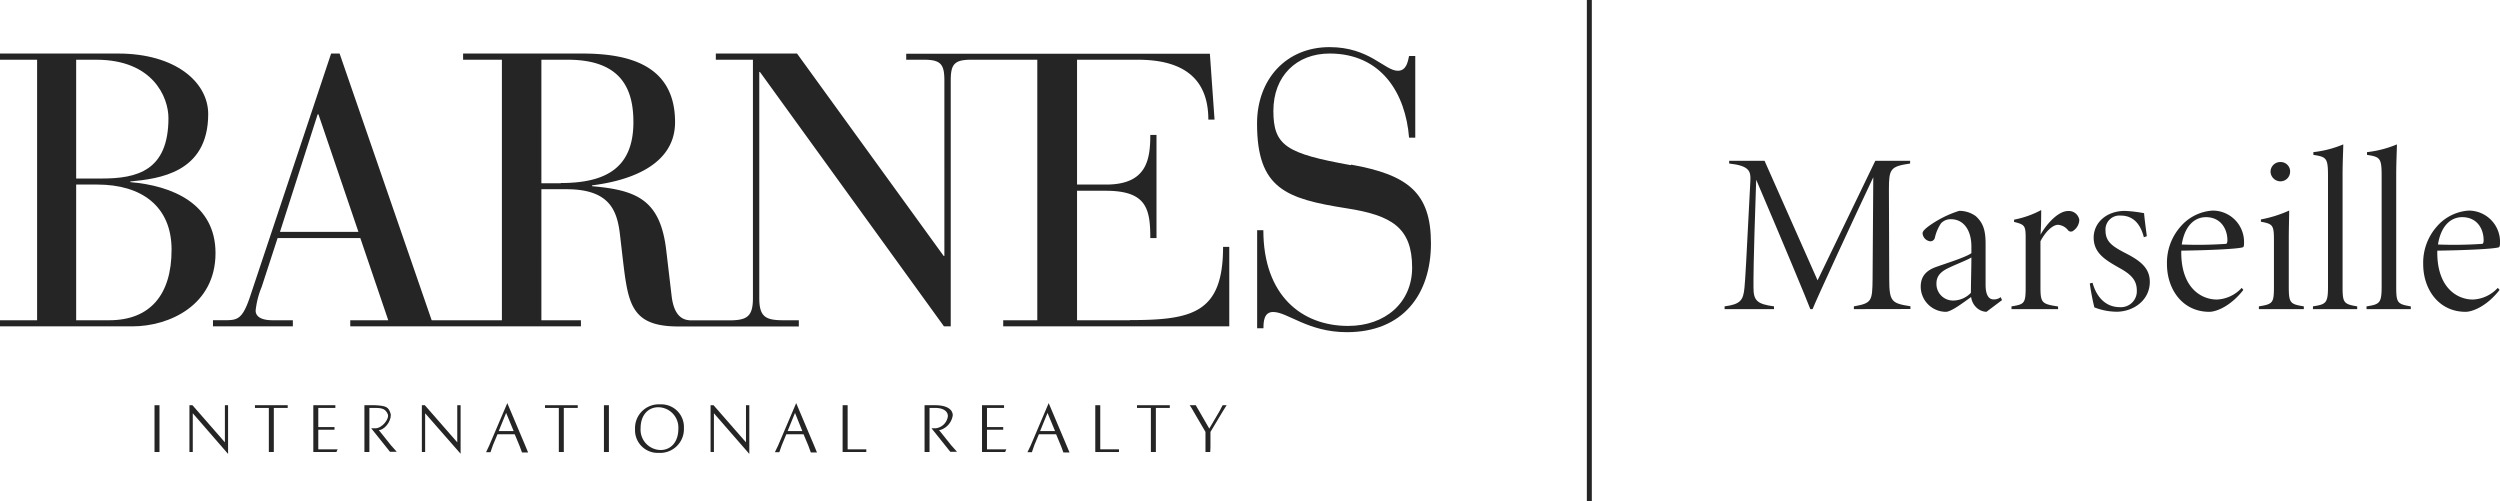 <svg id="Calque_1" data-name="Calque 1" xmlns="http://www.w3.org/2000/svg" viewBox="0 0 471.66 94.57"><defs><style>.cls-1{fill:#252525;}</style></defs><title>logo-marseille</title><rect class="cls-1" x="299.38" width="0.94" height="94.57"/><path class="cls-1" d="M25.19,65.85H19V40.25H23c8.34,0,14,4.1,14,12.29,0,8.56-4.1,13.31-11.78,13.31M19,16.7h3.81c10.68,0,13.6,7.09,13.6,11,0,9.95-5.92,11.41-12.58,11.41H19ZM29.21,39.81v-.14c5.27-.52,14.7-1.54,14.7-12.73,0-5.93-6.07-11.41-17-11.41H4.63V16.7h7V65.85H4.63V67h25c6.88,0,15.66-3.95,15.66-13.82,0-9.29-8.13-12.73-16.1-13.39" transform="translate(-4.63 -5.43)"/><path class="cls-1" d="M110.42,40h-3.65V16.7h5c10.39,0,12.36,5.92,12.36,11.77,0,8.49-5,11.49-13.68,11.49m-53,9.22L64.56,27h.15l7.54,22.17ZM217.83,65.85h-10V41.42h5.41c7.68,0,8.41,3.37,8.41,8.93h1.17V30.89h-1.17c0,4.75-.73,9.36-8.34,9.36h-5.48V16.7h11.48C227,16.7,232.6,19.55,232.6,28h1.17l-.88-12.43H175.6V16.7H179c3.21,0,3.8.95,3.8,3.95V53.71h-.14L155,15.53H139.68V16.7h7v45c0,3.51-1.17,4.17-4.54,4.17h-7c-1.24,0-3.29-.29-3.8-4.6l-1-8.49c-1.09-9.66-5.56-11.48-14-12.22V40.4c5.34-.66,15.65-3,15.65-11.93,0-11-9.14-12.94-17.55-12.94H92V16.7h7.32V65.85H86.07L68.7,15.53H67.1l-15.34,46c-1.39,4.09-2.34,4.31-4.6,4.31H44.81V67H59.88V65.85h-3.8c-2.34,0-3.22-.8-3.22-1.83A16,16,0,0,1,54,59.56l3-9.21H72.61l5.27,15.5H70.71V67h43.52V65.85h-7.46V41.13h4.75c8.27,0,9.59,4.17,10.1,8.78l.51,4.39c1,8.41,1.54,12.72,10.46,12.72h22.75V65.85h-2.93c-3.36,0-4.53-.66-4.53-4.17V19H148l34.72,48H184V20.65c0-3,.59-3.95,3.81-3.95h12.52V65.85H193.9V67h42.65V52h-1.17c0,12.43-5.7,13.82-17.55,13.82" transform="translate(-4.63 -5.43)"/><path class="cls-1" d="M259.49,36.59c-12.14-2.19-14.62-3.65-14.62-10.24s4.38-10.82,10.6-10.82c9.8,0,14.34,7.53,15,15.87h1.17V16h-1.17c-.22.95-.44,2.78-2.12,2.78-2.49,0-5.34-4.46-12.88-4.46-8.19,0-13.68,6.07-13.68,14.41,0,12.29,5.42,14.19,16.9,16,8.41,1.31,12.36,3.58,12.36,11.19,0,6.58-5.05,11-12.07,11-8.78,0-16-5.77-16-18.06h-1.17v18.5H243c0-1.24.08-3.07,1.83-3.07,2.71,0,6.58,3.81,13.9,3.81,10.61,0,15.87-7.17,15.87-16.76s-4.39-12.94-15.07-14.85" transform="translate(-4.63 -5.43)"/><path class="cls-1" d="M96.05,89.32" transform="translate(-4.63 -5.43)"/><path class="cls-1" d="M102.65,89.47" transform="translate(-4.63 -5.43)"/><path class="cls-1" d="M33.78,89.52V81.88h.94v8.83h-.94Z" transform="translate(-4.63 -5.43)"/><path class="cls-1" d="M52.73,82.39v-.51h6.18v.51H56.29v8.32h-.94V82.39H52.73Z" transform="translate(-4.63 -5.43)"/><path class="cls-1" d="M63.74,90.71V81.88H67.9v.51H64.68V86h3.06v.51H64.68V90.2h3.65l-.23.51Z" transform="translate(-4.63 -5.43)"/><path class="cls-1" d="M77.78,83.54c-.42-.93-1-1.15-2.35-1.15H74.32v8.32h-.94V81.88h2c2.14.11,2.53.35,2.92,1.51.33,1-.75,2.88-2,3.17l-.21,0,2.3,2.88c1,1.12,1.09,1.23,1.09,1.23H78.21l-3.55-4.44h.78C76.7,86.27,78.18,84.4,77.78,83.54Z" transform="translate(-4.63 -5.43)"/><path class="cls-1" d="M91.53,81.88c0,.15,0,.19,0,1.16v8L84.84,83.4v7.31h-.62V81.88h.56l6.12,7v-7Z" transform="translate(-4.63 -5.43)"/><path class="cls-1" d="M103.72,89.48l-3.38-8-3.41,8-.6,1.27h.84c.08-.23.1-.32.21-.62s.14-.44.27-.77l.84-2h3.25l.91,2.19c.14.34.19.5.28.75l.18.49h1.15Zm-5-2.72,1.4-3.43,1.42,3.43Z" transform="translate(-4.63 -5.43)"/><path class="cls-1" d="M129.19,81.72a4.27,4.27,0,0,1,4.47,4.47,4.49,4.49,0,0,1-4.75,4.68,4.27,4.27,0,0,1-4.47-4.47A4.48,4.48,0,0,1,129.19,81.72Zm-.34.54c-2,0-3.36,1.55-3.36,3.94a3.84,3.84,0,0,0,3.76,4.13c2,0,3.36-1.56,3.36-4A3.84,3.84,0,0,0,128.85,82.26Z" transform="translate(-4.63 -5.43)"/><path class="cls-1" d="M163.61,81.88h.94s0,.05,0,1.19V90.2h3.52v.51h-4.47s0,0,0-1.28V83.07C163.62,81.93,163.61,81.88,163.61,81.88Z" transform="translate(-4.63 -5.43)"/><path class="cls-1" d="M236.05,81.88l-.77,1.23L233,86.92v2.6c0,1-.09,1.18,0,1.19h-.94v-3.8l-2.23-3.81a12.32,12.32,0,0,0-.75-1.22h1.15l.25.44.41.7,1.89,3.27,1.89-3.22c.18-.31.23-.44.36-.69l.27-.5Z" transform="translate(-4.63 -5.43)"/><path class="cls-1" d="M47.66,81.88v9.19L41,83.4v7.31h-.63V81.88h.57l6.12,7v-7Z" transform="translate(-4.63 -5.43)"/><path class="cls-1" d="M146,81.88v9.19l-6.68-7.67v7.31h-.63V81.88h.56l6.12,7v-7Z" transform="translate(-4.63 -5.43)"/><path class="cls-1" d="M107.45,82.39v-.51h6.18v.51H111v8.32h-.94V82.39h-2.62Z" transform="translate(-4.63 -5.43)"/><path class="cls-1" d="M118.57,89.52V81.88h.94v8.83h-.94Z" transform="translate(-4.63 -5.43)"/><path class="cls-1" d="M189.9,90.71V81.88h4.16v.51h-3.22V86h3.06v.51h-3.06V90.2h3.65l-.23.51Z" transform="translate(-4.63 -5.43)"/><path class="cls-1" d="M219.14,82.39v-.51h6.19v.51H222.7v8.32h-.94V82.39h-2.62Z" transform="translate(-4.63 -5.43)"/><path class="cls-1" d="M211.27,81.88h.94V90.2h3.53v.51h-4.47V81.88Z" transform="translate(-4.63 -5.43)"/><path class="cls-1" d="M158.22,89.48l-3.38-8-3.41,8-.61,1.27h.84l.21-.62c.07-.19.15-.44.28-.77l.83-2h3.25l.92,2.19c.14.34.18.5.27.75l.18.49h1.16Zm-5-2.72,1.4-3.43L156,86.76Z" transform="translate(-4.63 -5.43)"/><path class="cls-1" d="M205.86,89.48l-3.38-8-3.4,8-.61,1.27h.84c.08-.23.1-.32.21-.62s.14-.44.27-.77l.84-2h3.25l.91,2.19c.15.34.19.5.28.75l.18.49h1.16Zm-5-2.72,1.4-3.43,1.42,3.43Z" transform="translate(-4.63 -5.43)"/><path class="cls-1" d="M183.46,83.94c0-1-1-1.55-2.35-1.55H180v8.32h-.94V81.88h2c2.15,0,3.32.76,3.32,1.91A3.41,3.41,0,0,1,182,86.56l-.21,0,2.3,2.88c1,1.12,1.09,1.23,1.09,1.23h-1.26l-3.55-4.44h.78A2.61,2.61,0,0,0,183.46,83.94Z" transform="translate(-4.63 -5.43)"/><path class="cls-1" d="M354.39,63.75v-.52c3.4-.6,3.48-1,3.53-5.21l.13-19.15c-3.71,7.83-10.72,23-11.45,24.88h-.43c-.48-1.34-5.21-12.7-10.21-24.41-.56,16.4-.51,18.55-.51,20.32,0,2.41.6,3.14,3.87,3.57v.52H330v-.52c3-.39,3.53-1.16,3.75-3.53.17-1.81.3-4.26,1.11-20.1.09-1.81-.08-2.89-4-3.32v-.51h6.68l10,22.55,10.89-22.55H365v.51c-3.75.56-4,1-4,4.95L361.06,58c0,4.35.43,4.65,4,5.21v.52Z" transform="translate(-4.63 -5.43)"/><path class="cls-1" d="M379.4,64.26a2.91,2.91,0,0,1-1.94-.86,3.3,3.3,0,0,1-.95-1.94c-1.55,1.12-3.78,2.8-4.77,2.8A4.77,4.77,0,0,1,367,59.53c0-1.94,1-3.1,3.06-3.79,2.32-.82,5.38-1.77,6.5-2.54V51.91c0-3.1-1.51-5.12-3.83-5.12a2.47,2.47,0,0,0-1.9.77,8.1,8.1,0,0,0-1.16,2.71.86.86,0,0,1-.82.69,1.64,1.64,0,0,1-1.5-1.5c0-.35.3-.69,1-1.25a20.27,20.27,0,0,1,5.9-3,5.25,5.25,0,0,1,3.14,1c1.42,1.29,1.85,2.71,1.85,5.25v7.71c0,2.06.69,2.75,1.51,2.75a2,2,0,0,0,1.33-.43l.26.56ZM376.56,54c-.73.48-3,1.34-4.13,1.9-1.43.64-2.46,1.46-2.46,3a3.12,3.12,0,0,0,3.14,3.23,4.65,4.65,0,0,0,3.36-1.46C376.47,58.58,376.56,56.21,376.56,54Z" transform="translate(-4.63 -5.43)"/><path class="cls-1" d="M392.92,63.75h-8.79v-.52c2.5-.39,2.67-.6,2.67-3.75V50.83c0-2.75,0-3-2.19-3.53v-.43a18,18,0,0,0,5.12-1.81c0,.78,0,3.06-.13,4.65,1-1.8,3.23-4.47,5.21-4.47a2,2,0,0,1,2.11,1.68,2.56,2.56,0,0,1-1.08,2,.72.72,0,0,1-1,0,2.69,2.69,0,0,0-1.93-1.08c-.87,0-2.2,1-3.32,3.1v8.56c0,3.06.22,3.28,3.32,3.75Z" transform="translate(-4.63 -5.43)"/><path class="cls-1" d="M409.1,50.19c-.77-3-2.41-4.09-4.39-4.09A2.64,2.64,0,0,0,401.87,49c0,2.11,1.51,3,3.57,4.09,3,1.51,4.78,2.89,4.78,5.51,0,3.49-3.1,5.64-6.28,5.64a11.75,11.75,0,0,1-4.18-.82,43.11,43.11,0,0,1-.86-4.52l.52-.12c.68,2.49,2.32,4.6,5.16,4.6a3,3,0,0,0,3.19-3.14c0-2.07-1.25-3.14-3.36-4.3-2.5-1.42-4.74-2.72-4.78-5.6s2.41-5.12,5.9-5.12a25.18,25.18,0,0,1,3.61.43c.05.81.43,3.66.52,4.34Z" transform="translate(-4.63 -5.43)"/><path class="cls-1" d="M427.87,60.13c-2.5,3.19-5.21,4.13-6.41,4.13-5.08,0-8-4.26-8-9a10.29,10.29,0,0,1,2.58-7.1,8.69,8.69,0,0,1,6-3A5.91,5.91,0,0,1,428,51c0,.65,0,1-.22,1.08-.82.3-5.85.56-11.62.64-.13,6.89,3.66,9.22,6.71,9.22a6.71,6.71,0,0,0,4.69-2.2ZM420.81,46.4c-2.11,0-4,1.59-4.56,5.16a78.75,78.75,0,0,0,8.3-.12c.22,0,.31-.26.31-.69C424.86,48.64,423.61,46.4,420.81,46.4Z" transform="translate(-4.63 -5.43)"/><path class="cls-1" d="M430.8,63.75v-.52c2.67-.43,2.84-.65,2.84-3.75V50.83c0-2.92-.17-3.14-2.46-3.57v-.43a23.22,23.22,0,0,0,5.34-1.68c0,.86-.08,3.4-.08,5.34v8.95c0,3.19.25,3.36,2.84,3.79v.52Zm4-24.11a1.88,1.88,0,0,1-1.8-1.81A1.83,1.83,0,0,1,434.89,36a1.77,1.77,0,0,1,1.8,1.85A1.82,1.82,0,0,1,434.84,39.64Z" transform="translate(-4.63 -5.43)"/><path class="cls-1" d="M441,63.75v-.52c2.49-.39,2.84-.6,2.84-3.79V38.74c0-3.45-.22-3.7-2.76-4.09v-.52a20.17,20.17,0,0,0,5.64-1.46c0,1.12-.13,3.1-.13,6V59.44c0,3.1.17,3.36,2.76,3.79v.52Z" transform="translate(-4.63 -5.43)"/><path class="cls-1" d="M451.11,63.75v-.52c2.5-.39,2.85-.6,2.85-3.79V38.74c0-3.45-.22-3.7-2.76-4.09v-.52a20.17,20.17,0,0,0,5.64-1.46c0,1.12-.13,3.1-.13,6V59.44c0,3.1.17,3.36,2.75,3.79v.52Z" transform="translate(-4.63 -5.43)"/><path class="cls-1" d="M476.21,60.13c-2.5,3.19-5.21,4.13-6.41,4.13-5.08,0-8-4.26-8-9a10.29,10.29,0,0,1,2.58-7.1,8.69,8.69,0,0,1,6-3A5.91,5.91,0,0,1,476.3,51c0,.65-.05,1-.22,1.08-.82.3-5.85.56-11.62.64-.13,6.89,3.66,9.22,6.71,9.22a6.75,6.75,0,0,0,4.7-2.2ZM469.15,46.4c-2.11,0-4,1.59-4.56,5.16a79,79,0,0,0,8.31-.12c.21,0,.3-.26.3-.69C473.2,48.64,472,46.4,469.15,46.4Z" transform="translate(-4.63 -5.43)"/></svg>